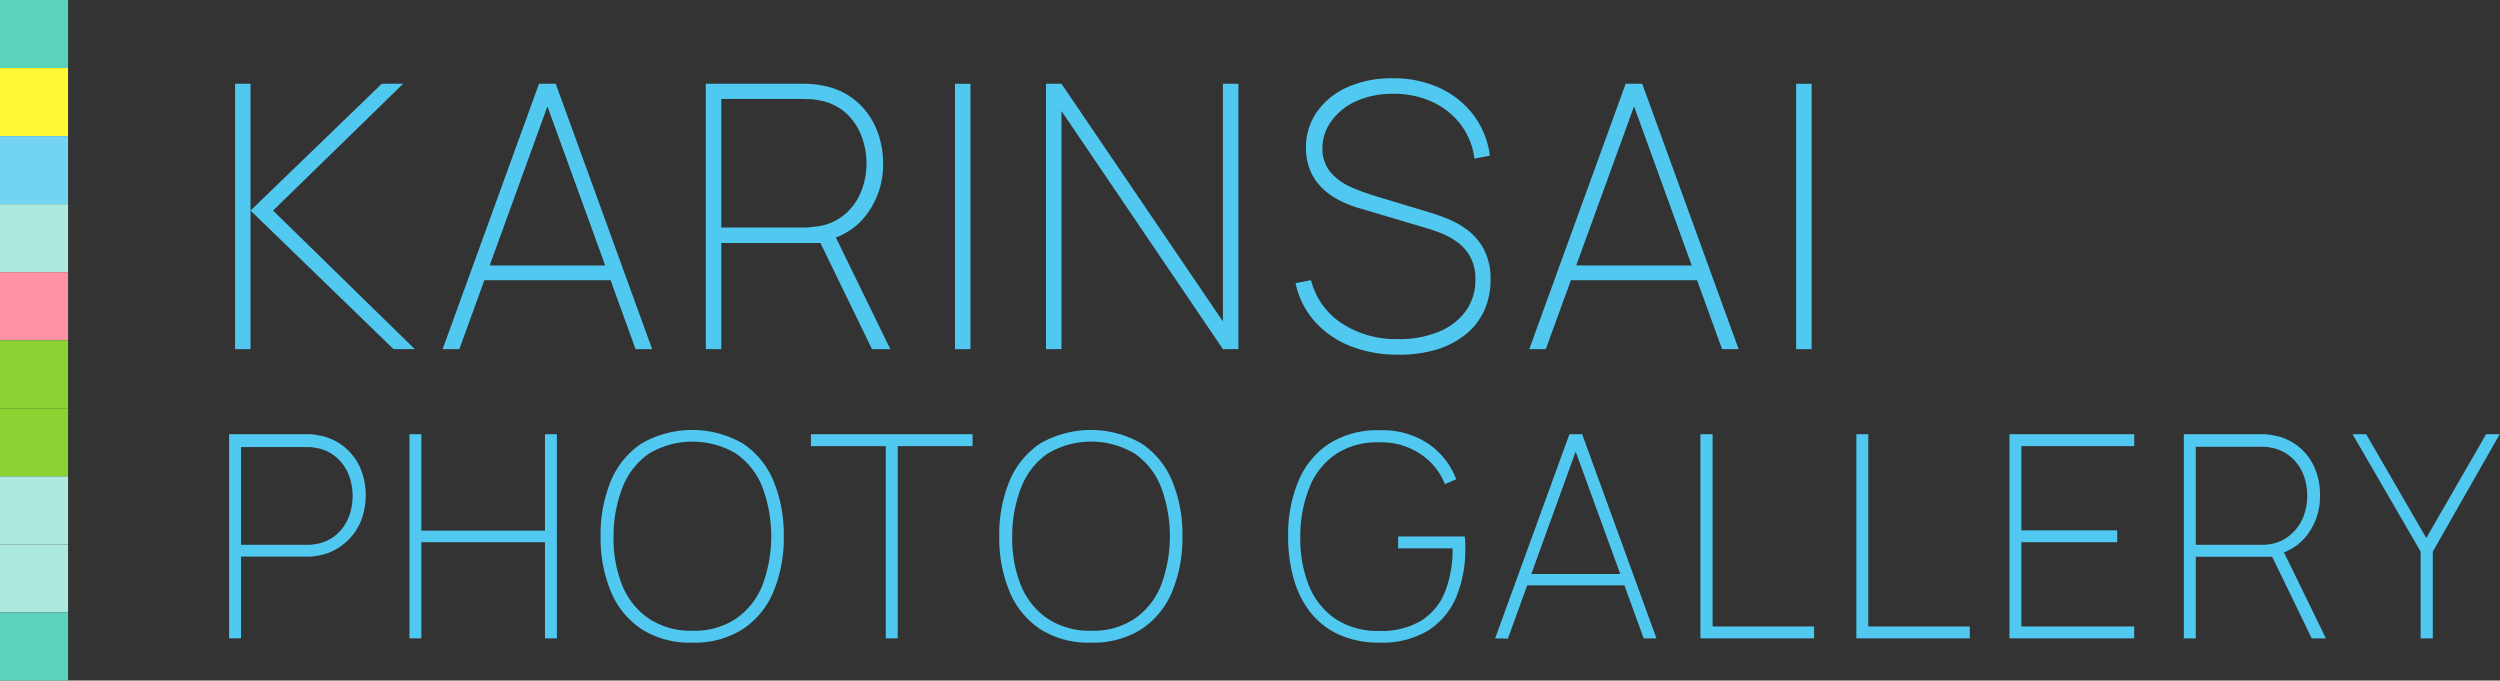 <svg height="120" viewBox="0 0 440.85 120" width="440.85" xmlns="http://www.w3.org/2000/svg"><rect x="0" y="0" width="440.85" height="120" fill="#333333" stroke="none"/><g fill="#50c8f0"><path d="m40.4 112.57v-36h13.25 1.08a10.53 10.53 0 0 1 1.22.16 9.66 9.66 0 0 1 4.52 1.89 10 10 0 0 1 3 3.75 12.46 12.46 0 0 1 0 9.92 10 10 0 0 1 -3 3.75 9.66 9.66 0 0 1 -4.47 1.96c-.45.07-.86.12-1.22.15s-.73 0-1.08 0h-11.2v14.4zm2.1-16.5h11.15 1s.78-.08 1.18-.15a7.23 7.23 0 0 0 3.49-1.65 8 8 0 0 0 2.14-3 10.44 10.44 0 0 0 0-7.62 8 8 0 0 0 -2.14-3 7.23 7.23 0 0 0 -3.49-1.65 8.14 8.14 0 0 0 -1.18-.16c-.4 0-.73 0-1 0h-11.15z"/><path d="m72.2 112.57v-36h2.1v17h21.8v-17h2.1v36h-2.1v-16.95h-21.8v16.95z"/><path d="m122.1 113.32a15.77 15.77 0 0 1 -9-2.4 14.69 14.69 0 0 1 -5.39-6.63 24.57 24.57 0 0 1 -1.8-9.72 24.65 24.65 0 0 1 1.8-9.73 14.71 14.71 0 0 1 5.39-6.62 17.93 17.93 0 0 1 17.92 0 14.65 14.65 0 0 1 5.39 6.62 24.65 24.65 0 0 1 1.8 9.73 24.57 24.57 0 0 1 -1.8 9.72 14.62 14.62 0 0 1 -5.39 6.63 15.75 15.75 0 0 1 -8.92 2.4zm0-2.1a13.16 13.16 0 0 0 7.71-2.14 13 13 0 0 0 4.64-5.89 24.8 24.8 0 0 0 0-17.26 12.9 12.9 0 0 0 -4.64-5.93 15 15 0 0 0 -15.39 0 12.93 12.93 0 0 0 -4.62 5.89 23.38 23.38 0 0 0 -1.6 8.64 21.93 21.93 0 0 0 1.5 8.62 13 13 0 0 0 4.66 5.89 13.34 13.34 0 0 0 7.74 2.18z"/><path d="m156.2 112.57v-33.9h-13.2v-2.1h28.5v2.1h-13.2v33.9z"/><path d="m192.4 113.32a15.77 15.77 0 0 1 -9-2.4 14.69 14.69 0 0 1 -5.39-6.63 24.57 24.57 0 0 1 -1.8-9.72 24.65 24.65 0 0 1 1.8-9.73 14.71 14.71 0 0 1 5.39-6.62 17.93 17.93 0 0 1 17.92 0 14.65 14.65 0 0 1 5.39 6.62 24.65 24.65 0 0 1 1.8 9.73 24.57 24.57 0 0 1 -1.8 9.72 14.62 14.62 0 0 1 -5.39 6.63 15.75 15.75 0 0 1 -8.92 2.4zm0-2.1a13.16 13.16 0 0 0 7.71-2.14 13 13 0 0 0 4.64-5.89 24.8 24.8 0 0 0 0-17.26 12.9 12.9 0 0 0 -4.64-5.93 15 15 0 0 0 -15.4 0 13 13 0 0 0 -4.61 5.89 23.38 23.38 0 0 0 -1.6 8.64 21.93 21.93 0 0 0 1.5 8.62 13 13 0 0 0 4.66 5.89 13.34 13.34 0 0 0 7.74 2.18z"/><path d="m243.2 113.32a16.86 16.86 0 0 1 -7-1.38 13.54 13.54 0 0 1 -5.05-3.87 17 17 0 0 1 -3-5.94 26.85 26.85 0 0 1 -1-7.56 24.52 24.52 0 0 1 1.8-9.71 14.61 14.61 0 0 1 5.39-6.6 15.85 15.85 0 0 1 9-2.39 14.55 14.55 0 0 1 8.58 2.41 13.27 13.27 0 0 1 4.87 6.24l-2 .85a11.27 11.27 0 0 0 -4.41-5.37 12.37 12.37 0 0 0 -7.18-2 13.25 13.25 0 0 0 -7.69 2.11 12.89 12.89 0 0 0 -4.61 5.86 23.09 23.09 0 0 0 -1.6 8.63 21.93 21.93 0 0 0 1.5 8.62 12.93 12.93 0 0 0 4.66 5.89 13.34 13.34 0 0 0 7.74 2.14 13.56 13.56 0 0 0 7.48-1.84 10.62 10.62 0 0 0 4.16-5.11 20.44 20.44 0 0 0 1.31-7.6h-9.6v-2.1h11.75c.05.47.08.88.09 1.25s0 .67 0 .9a21.73 21.73 0 0 1 -1.57 8.46 12.86 12.86 0 0 1 -4.94 5.95 15.66 15.66 0 0 1 -8.68 2.16z"/><path d="m263.65 112.57 13.1-36h2.25l13.1 36h-2.25l-12.75-35h1.5l-12.7 35.05zm5-9.35v-2h18.4v2z"/><path d="m299.85 112.57v-36h2.15v33.9h17.9v2.1z"/><path d="m327.35 112.57v-36h2.1v33.9h17.9v2.1z"/><path d="m354.35 112.57v-36h22v2.1h-19.9v14.85h16.9v2.1h-16.9v14.85h19.9v2.1z"/><path d="m385.1 112.57v-36h13.25 1.08a10.53 10.53 0 0 1 1.22.16 9.62 9.62 0 0 1 4.51 1.89 9.81 9.81 0 0 1 2.95 3.75 11.78 11.78 0 0 1 1 5 11.19 11.19 0 0 1 -2.1 6.75 9.28 9.28 0 0 1 -5.7 3.7l-.4.35h-13.71v14.4zm2.1-16.5h11.15 1s.79-.08 1.19-.15a7.28 7.28 0 0 0 3.46-1.7 8.12 8.12 0 0 0 2.14-3 10.44 10.44 0 0 0 0-7.62 8.12 8.12 0 0 0 -2.14-3 7.28 7.28 0 0 0 -3.49-1.65 8.28 8.28 0 0 0 -1.19-.16c-.39 0-.73 0-1 0h-11.12zm20.45 16.5-7.1-14.65 1.8-1.35 7.8 16z"/><path d="m426.85 112.57v-15.3l-12-20.7h2.4l10.6 18.3 10.55-18.3h2.4l-11.8 20.7v15.3z"/><path d="m41.45 61.57v-46.8h2.73v22.36l23.14-22.36h3.77l-22.94 22.36 25 24.44h-3.75l-25.22-24.44v24.44z"/><path d="m78.05 61.57 17-46.8h2.95l17 46.8h-2.92l-16.55-45.57h2l-16.53 45.57zm6.5-12.16v-2.6h23.92v2.6z"/><path d="m124.46 61.57v-46.8h17.22c.46 0 .92 0 1.4.05a12.93 12.93 0 0 1 1.59.21 12.48 12.48 0 0 1 5.87 2.45 12.77 12.77 0 0 1 3.83 4.88 15.27 15.27 0 0 1 1.35 6.45 14.54 14.54 0 0 1 -2.72 8.77 12 12 0 0 1 -7.41 4.81l-.52.46h-17.88v18.72zm2.73-21.45h14.49c.37 0 .81 0 1.32-.07s1-.1 1.54-.19a9.38 9.38 0 0 0 4.54-2.15 10.51 10.51 0 0 0 2.78-3.94 13.56 13.56 0 0 0 0-9.92 10.55 10.55 0 0 0 -2.78-4 9.46 9.46 0 0 0 -4.54-2.14 10.35 10.35 0 0 0 -1.54-.21c-.51 0-.95-.05-1.32-.05h-14.49zm26.58 21.45-9.23-19 2.34-1.75 10.12 20.75z"/><path d="m168.4 61.57v-46.8h2.73v46.8z"/><path d="m184.45 61.57v-46.8h2.73l28.47 41.92v-41.92h2.73v46.8h-2.73l-28.47-42v42z"/><path d="m246.59 62.54a22.39 22.39 0 0 1 -8.53-1.54 16.59 16.59 0 0 1 -6.27-4.37 14.68 14.68 0 0 1 -3.33-6.7l2.73-.52a12.83 12.83 0 0 0 5.39 7.59 17.45 17.45 0 0 0 10 2.79 18.07 18.07 0 0 0 7.15-1.3 10.9 10.9 0 0 0 4.75-3.65 9.26 9.26 0 0 0 1.69-5.51 8.24 8.24 0 0 0 -.88-4 7.9 7.9 0 0 0 -2.23-2.58 12.67 12.67 0 0 0 -2.81-1.58c-1-.39-1.84-.69-2.6-.91l-11.65-3.46a19 19 0 0 1 -4.41-1.8 11.61 11.61 0 0 1 -3-2.43 9.12 9.12 0 0 1 -1.73-3 10.5 10.5 0 0 1 -.57-3.48 10.83 10.83 0 0 1 1.93-6.35 12.86 12.86 0 0 1 5.38-4.36 19 19 0 0 1 8-1.58 19.35 19.35 0 0 1 8.22 1.69 15.59 15.59 0 0 1 6 4.77 15.19 15.19 0 0 1 2.91 7.19l-2.73.52a12.57 12.57 0 0 0 -2.41-6 13.17 13.17 0 0 0 -5-4 16.28 16.28 0 0 0 -6.92-1.43 15.46 15.46 0 0 0 -6.45 1.27 10.78 10.78 0 0 0 -4.34 3.41 8 8 0 0 0 -1.68 4.78 6.43 6.43 0 0 0 1.51 4.47 10.26 10.26 0 0 0 3.69 2.6 38 38 0 0 0 4.16 1.51l9.69 2.93c.82.24 1.83.59 3 1.06a15.12 15.12 0 0 1 3.53 2 10.51 10.51 0 0 1 2.91 3.43 11.12 11.12 0 0 1 1.15 5.35 12.77 12.77 0 0 1 -1.14 5.46 11.49 11.49 0 0 1 -3.28 4.19 15.39 15.39 0 0 1 -5.13 2.65 22.57 22.57 0 0 1 -6.7.89z"/><path d="m269.67 61.57 17-46.8h2.92l17 46.8h-2.92l-16.52-45.57h2l-16.56 45.57zm6.5-12.16v-2.6h23.92v2.6z"/><path d="m316.73 61.57v-46.8h2.73v46.8z"/></g><path d="m0 0h12v12h-12z" fill="#5bd3bb"/><path d="m0 12h12v12h-12z" fill="#fff733"/><path d="m0 24h12v12h-12z" fill="#73d3f3"/><path d="m0 36h12v12h-12z" fill="#ade9dd"/><path d="m0 48h12v12h-12z" fill="#ff93a3"/><path d="m0 60h12v12h-12z" fill="#8bd333"/><path d="m0 72h12v12h-12z" fill="#8bd333"/><path d="m0 84h12v12h-12z" fill="#ade9dd"/><path d="m0 96h12v12h-12z" fill="#ade9dd"/><path d="m0 108h12v12h-12z" fill="#5bd3bb"/></svg>